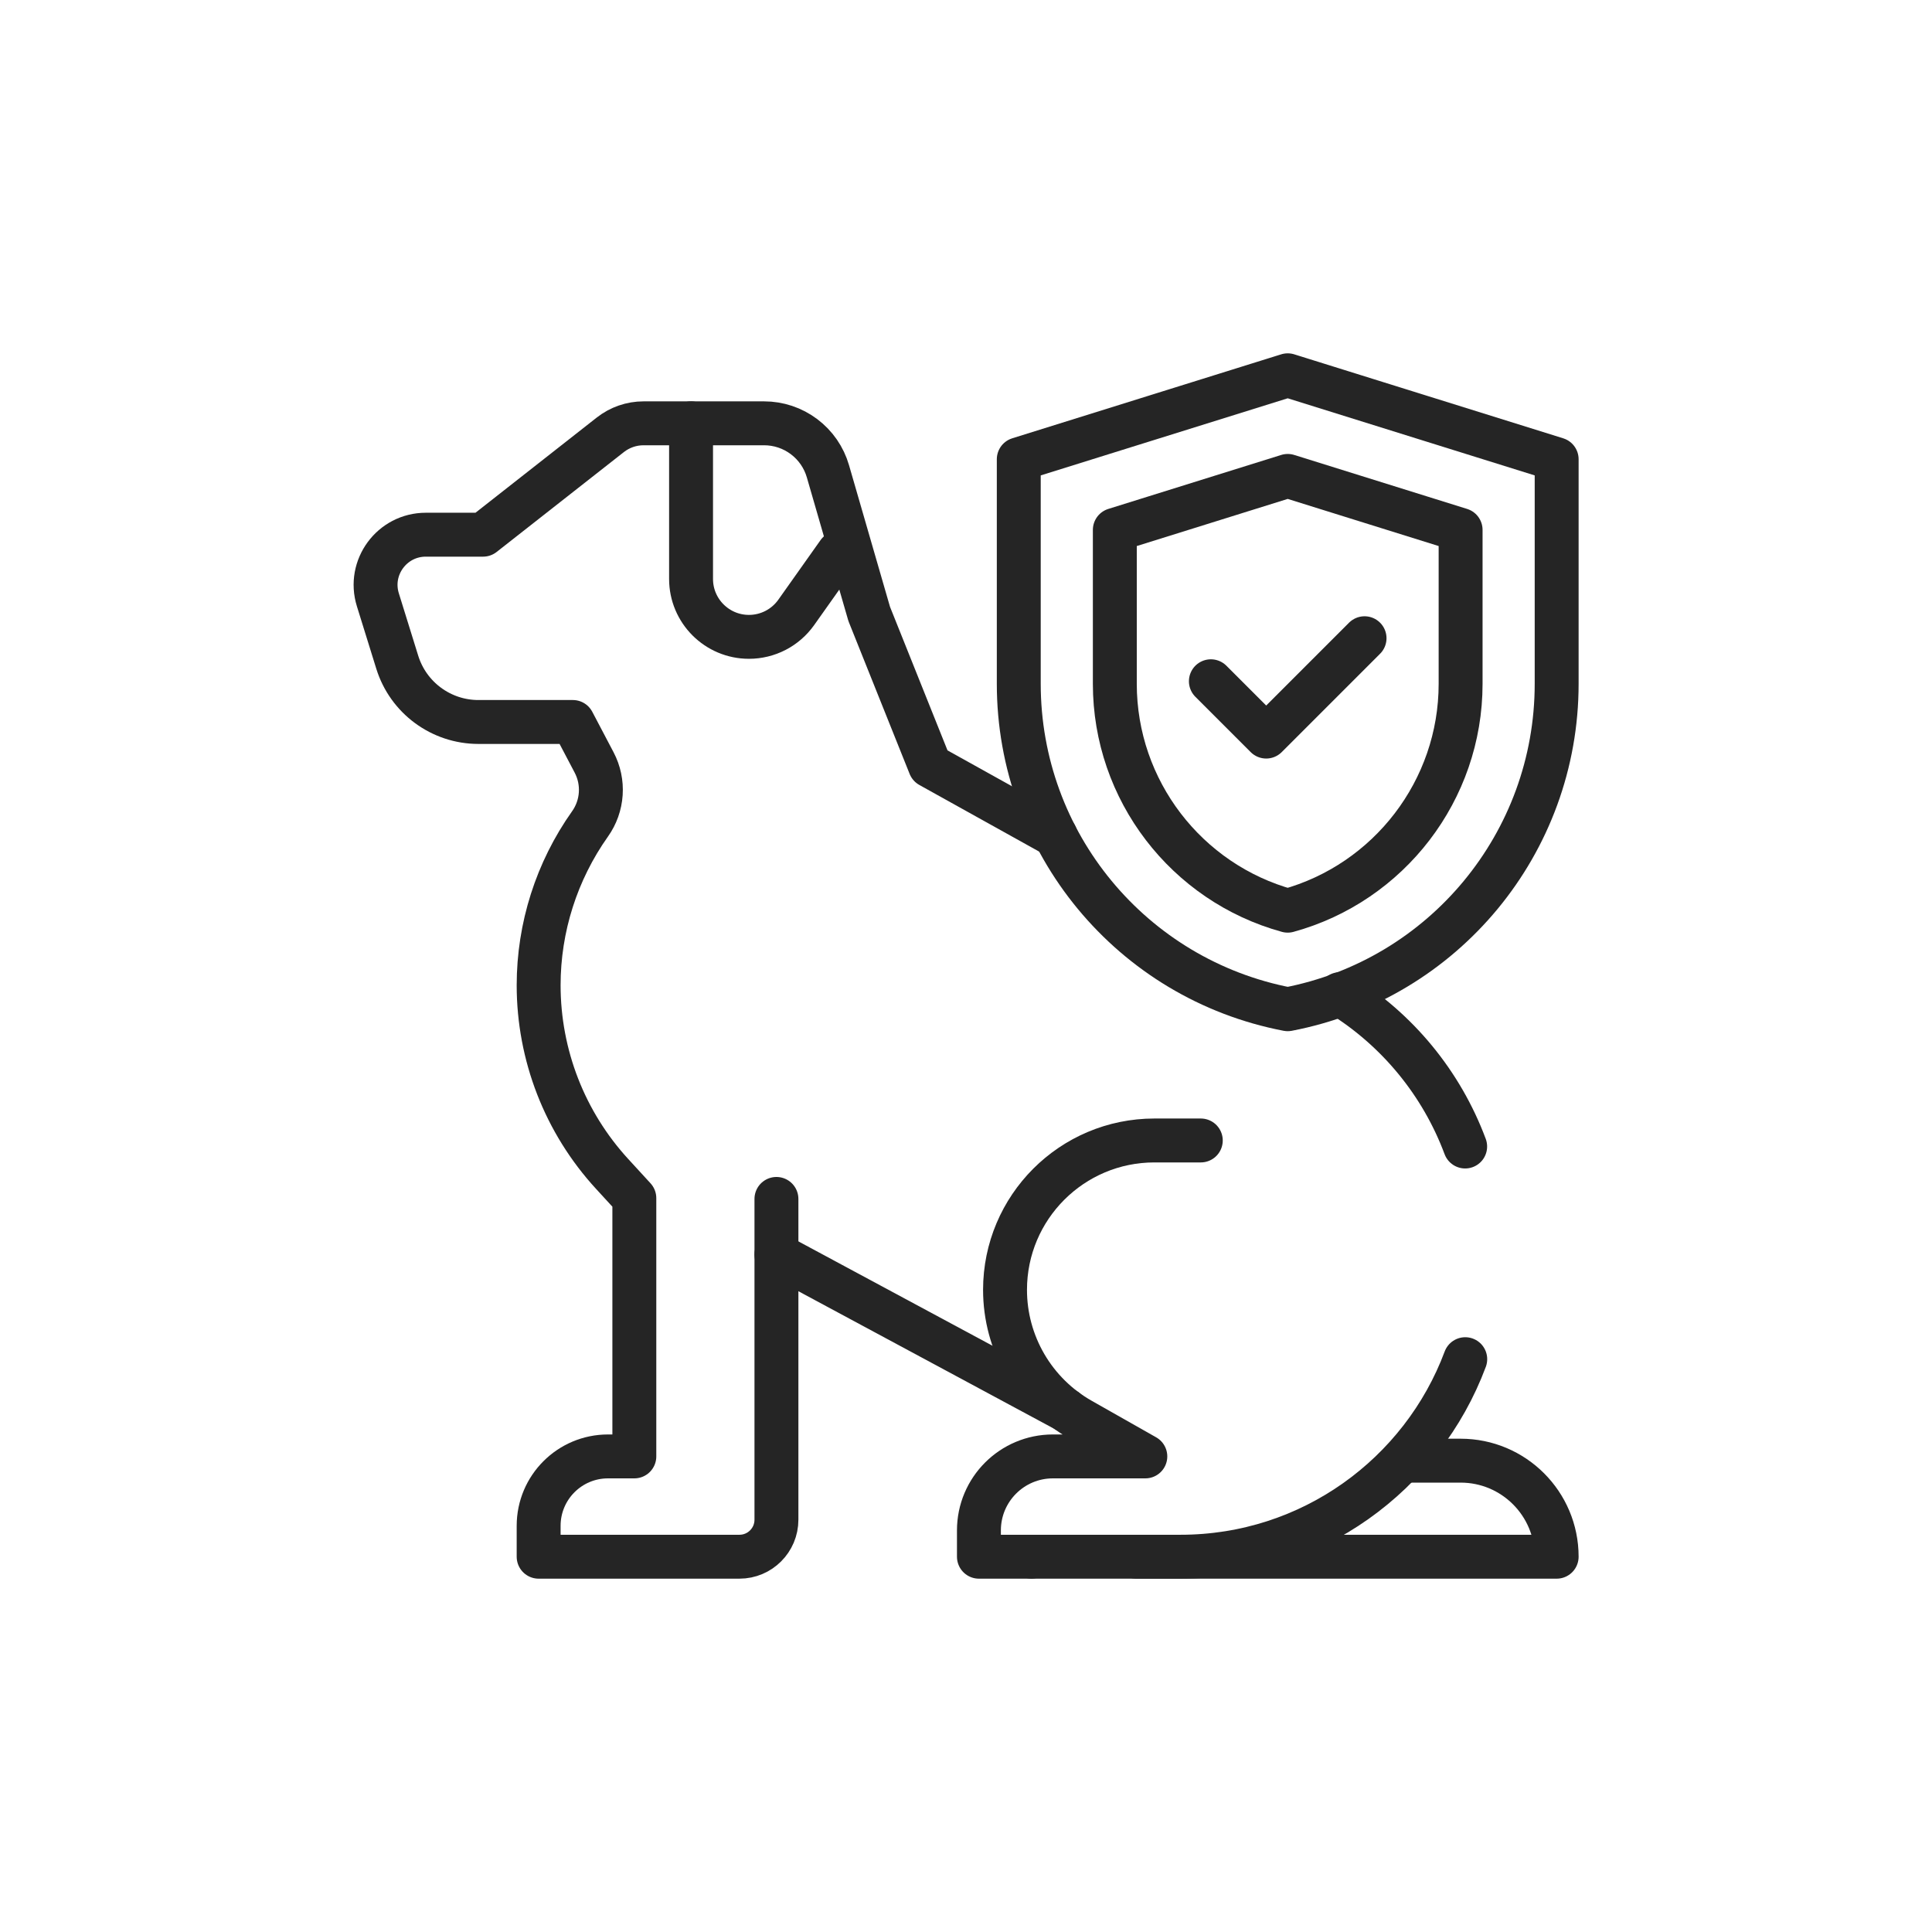 <svg width="264" height="264" viewBox="0 0 264 264" fill="none" xmlns="http://www.w3.org/2000/svg">
<g clip-path="url(#clip0_2315_393)">
<mask id="" style="mask-type:luminance" maskUnits="userSpaceOnUse" x="48" y="48" width="168" height="168">
<path d="M48 48.001H216V216H48V48.001Z" fill="#252525"></path>
</mask>
<g mask="url(#mask0_2315_393)">
<path d="M94.43 57.844V79.109C94.43 83.48 97.973 87.023 102.343 87.023C103.608 87.023 104.855 86.72 105.979 86.139C107.102 85.558 108.07 84.716 108.802 83.684L114.575 75.534" stroke="#252525" stroke-width="6" stroke-miterlimit="10" stroke-linecap="round" stroke-linejoin="round"></path>
<path d="M200.22 185.726C194.33 201.492 179.131 212.719 161.31 212.719H141" stroke="#252525" stroke-width="6" stroke-miterlimit="10" stroke-linecap="round" stroke-linejoin="round"></path>
<path d="M164.084 155.84H157.746C146.473 155.84 137.333 164.979 137.333 176.253C137.333 179.864 138.291 183.41 140.109 186.53C141.927 189.65 144.54 192.232 147.681 194.012L156.505 199.013H143.874C138.291 199.013 133.766 203.539 133.766 209.121V212.719H140.9" stroke="#252525" stroke-width="6" stroke-miterlimit="10" stroke-linecap="round" stroke-linejoin="round"></path>
<path d="M106.094 171.42L145.627 192.678" stroke="#252525" stroke-width="6" stroke-miterlimit="10" stroke-linecap="round" stroke-linejoin="round"></path>
<path d="M155.289 212.719H212.711C212.711 205.47 206.834 199.594 199.586 199.594H192.695" stroke="#252525" stroke-width="6" stroke-miterlimit="10" stroke-linecap="round" stroke-linejoin="round"></path>
<path d="M175.96 51.282L212.711 62.756V93.445C212.711 115.162 197.29 133.819 175.961 137.906C154.632 133.819 139.211 115.162 139.211 93.445V62.756L175.962 51.282" stroke="#252525" stroke-width="6" stroke-miterlimit="10" stroke-linecap="round" stroke-linejoin="round"></path>
<path d="M152.336 72.408V93.445C152.336 107.989 162.129 120.643 175.961 124.441C189.792 120.643 199.586 107.989 199.586 93.445V72.408L175.961 65.032L152.336 72.408Z" stroke="#252525" stroke-width="6" stroke-miterlimit="10" stroke-linecap="round" stroke-linejoin="round"></path>
<path d="M165.461 93.091L173.021 100.651L186.461 87.211" stroke="#252525" stroke-width="6" stroke-miterlimit="10" stroke-linecap="round" stroke-linejoin="round"></path>
<path d="M183.094 135.844C190.956 140.688 196.978 148.015 200.209 156.666" stroke="#252525" stroke-width="6" stroke-miterlimit="10" stroke-linecap="round" stroke-linejoin="round"></path>
<path d="M106.097 163.828V207.665C106.097 210.456 103.834 212.719 101.042 212.719H73.603V208.493C73.603 203.257 77.847 199.013 83.083 199.013H86.68V163.721L83.631 160.397C77.181 153.366 73.603 144.172 73.603 134.63C73.603 126.73 76.058 119.026 80.627 112.582C81.486 111.37 81.993 109.945 82.091 108.463C82.19 106.981 81.876 105.501 81.185 104.187L78.276 98.656H65.373C60.286 98.656 55.792 95.346 54.283 90.488L51.634 81.959C50.262 77.544 53.562 73.064 58.185 73.064H66.01L83.401 59.412C84.695 58.396 86.292 57.844 87.936 57.844H104.412C106.38 57.844 108.294 58.483 109.867 59.666C111.44 60.848 112.586 62.509 113.133 64.399L118.774 83.89L127.084 104.641L144.24 114.183" stroke="#252525" stroke-width="6" stroke-miterlimit="10" stroke-linecap="round" stroke-linejoin="round"></path>
</g>
</g>
<defs>
<clipPath id="clip0_2315_393">
<rect width="168" height="168" fill="#252525" transform="translate(48 48)"></rect>
</clipPath>
</defs>
</svg>

